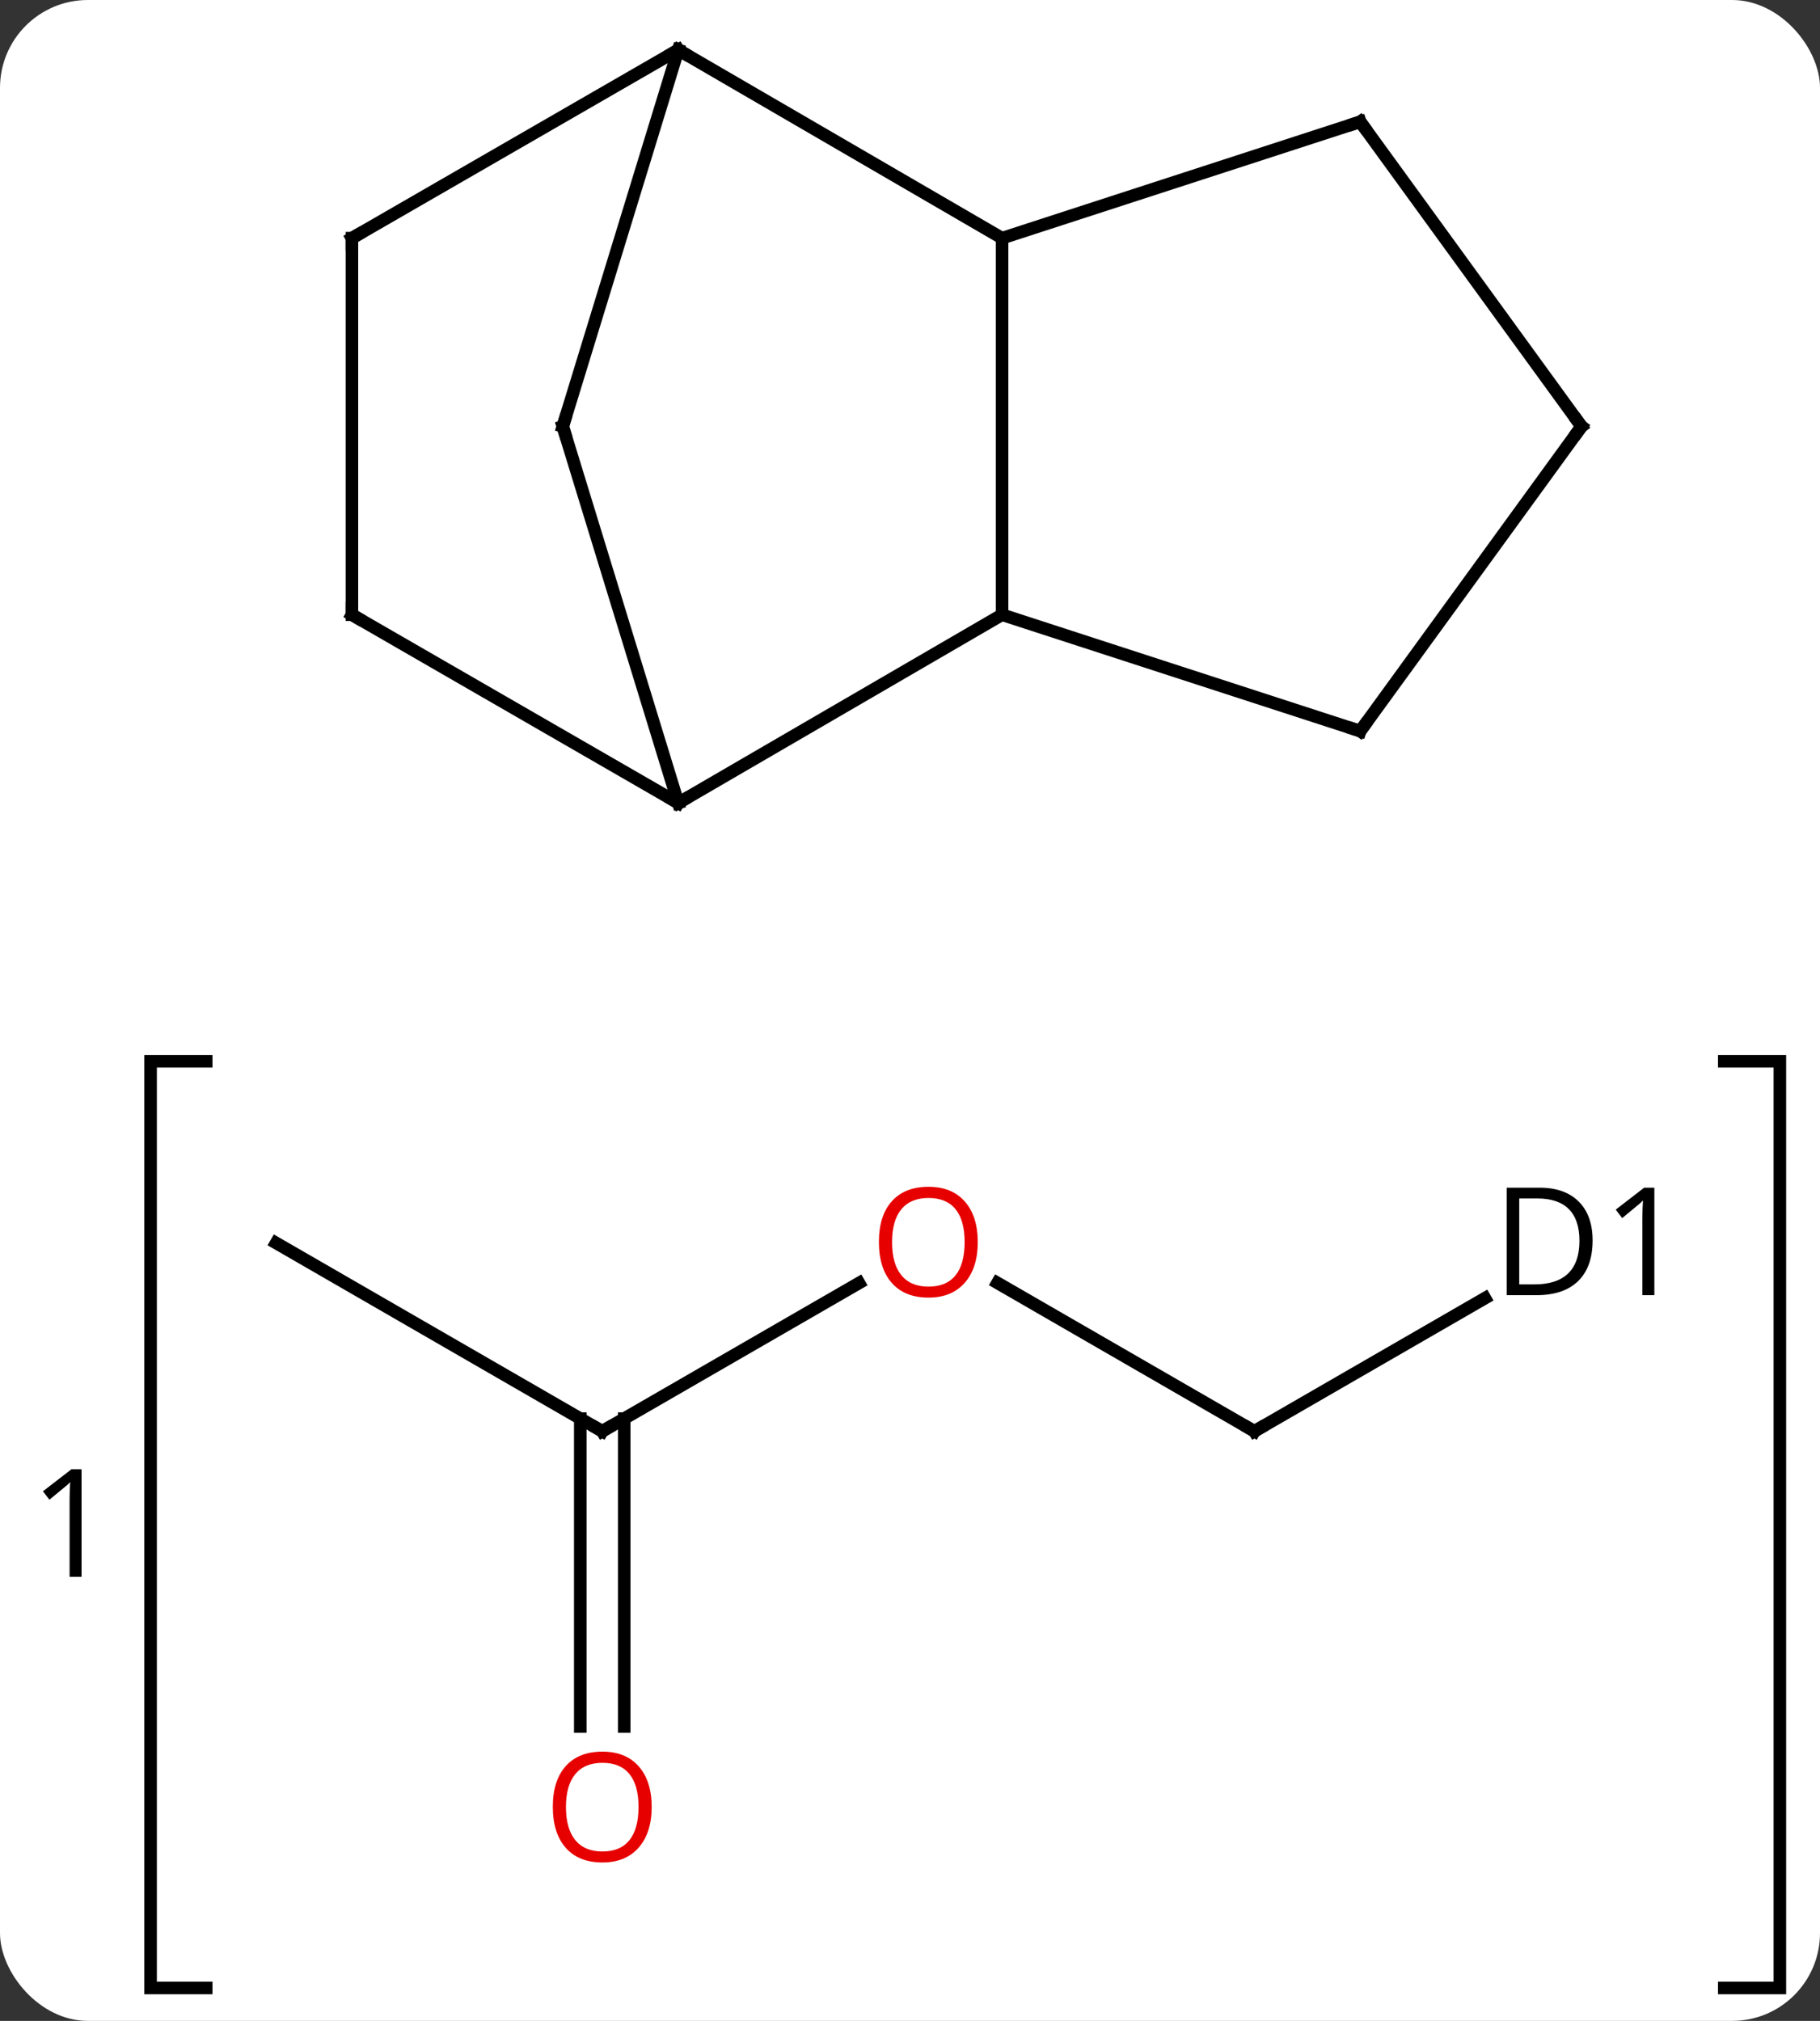 <svg width="145" viewBox="0 0 145 161" style="fill-opacity:1; color-rendering:auto; color-interpolation:auto; text-rendering:auto; stroke:black; stroke-linecap:square; stroke-miterlimit:10; shape-rendering:auto; stroke-opacity:1; fill:black; stroke-dasharray:none; font-weight:normal; stroke-width:1; font-family:'Open Sans'; font-style:normal; stroke-linejoin:miter; font-size:12; stroke-dashoffset:0; image-rendering:auto;" height="161" class="cas-substance-image" xmlns:xlink="http://www.w3.org/1999/xlink" xmlns="http://www.w3.org/2000/svg"><rect x="0" y="0" width="145" height="161" fill="#333333" stroke="none"/><svg class="cas-substance-single-component"><rect y="0" x="0" width="145" stroke="none" ry="7" rx="7" height="161" fill="white" class="cas-substance-group"/><svg y="0" x="0" width="145" viewBox="0 0 145 161" style="fill:black;" height="161" class="cas-substance-single-component-image"><svg><g><g transform="translate(74,74)" style="text-rendering:geometricPrecision; color-rendering:optimizeQuality; color-interpolation:linearRGB; stroke-linecap:butt; image-rendering:optimizeQuality;"><path style="fill:none;" d="M-57.572 10.549 L-62.002 10.549 L-62.002 84.378 L-57.572 84.378"/><path style="fill:none;" d="M63.373 10.549 L67.803 10.549 L67.803 84.378 L63.373 84.378"/><path style="stroke:none;" d="M-67.502 51.62 L-68.455 51.62 L-68.455 45.51 Q-68.455 44.745 -68.408 44.073 Q-68.518 44.198 -68.674 44.331 Q-68.83 44.464 -70.064 45.479 L-70.58 44.807 L-68.314 43.057 L-67.502 43.057 L-67.502 51.62 Z"/><line y2="40.026" y1="28.215" x2="-26.019" x1="-5.562" style="fill:none;"/><line y2="40.026" y1="28.205" x2="25.941" x1="5.466" style="fill:none;"/><line y2="25.026" y1="40.026" x2="-52.002" x1="-26.019" style="fill:none;"/><line y2="63.549" y1="39.016" x2="-27.769" x1="-27.769" style="fill:none;"/><line y2="63.549" y1="39.016" x2="-24.269" x1="-24.269" style="fill:none;"/><line y2="29.422" y1="40.026" x2="44.307" x1="25.941" style="fill:none;"/><line y2="-25.026" y1="-55.026" x2="5.835" x1="5.835" style="fill:none;"/><line y2="-70.026" y1="-55.026" x2="-19.965" x1="5.835" style="fill:none;"/><line y2="-64.299" y1="-55.026" x2="34.368" x1="5.835" style="fill:none;"/><line y2="-10.026" y1="-25.026" x2="-19.965" x1="5.835" style="fill:none;"/><line y2="-15.756" y1="-25.026" x2="34.368" x1="5.835" style="fill:none;"/><line y2="-40.026" y1="-70.026" x2="-29.163" x1="-19.965" style="fill:none;"/><line y2="-55.026" y1="-70.026" x2="-45.963" x1="-19.965" style="fill:none;"/><line y2="-40.026" y1="-64.299" x2="52.002" x1="34.368" style="fill:none;"/><line y2="-40.026" y1="-10.026" x2="-29.163" x1="-19.965" style="fill:none;"/><line y2="-25.026" y1="-10.026" x2="-45.963" x1="-19.965" style="fill:none;"/><line y2="-40.026" y1="-15.756" x2="52.002" x1="34.368" style="fill:none;"/><line y2="-25.026" y1="-55.026" x2="-45.963" x1="-45.963" style="fill:none;"/><path style="fill:rgb(230,0,0); stroke:none;" d="M3.898 24.956 Q3.898 27.018 2.859 28.198 Q1.82 29.378 -0.023 29.378 Q-1.914 29.378 -2.945 28.213 Q-3.977 27.049 -3.977 24.94 Q-3.977 22.846 -2.945 21.698 Q-1.914 20.549 -0.023 20.549 Q1.836 20.549 2.867 21.721 Q3.898 22.893 3.898 24.956 ZM-2.93 24.956 Q-2.93 26.69 -2.187 27.596 Q-1.445 28.503 -0.023 28.503 Q1.399 28.503 2.125 27.604 Q2.852 26.706 2.852 24.956 Q2.852 23.221 2.125 22.331 Q1.399 21.44 -0.023 21.44 Q-1.445 21.44 -2.187 22.338 Q-2.93 23.237 -2.93 24.956 Z"/><path style="fill:none; stroke-miterlimit:5;" d="M-25.586 39.776 L-26.019 40.026 L-26.452 39.776"/><path style="fill:none; stroke-miterlimit:5;" d="M25.508 39.776 L25.941 40.026 L26.374 39.776"/></g><g transform="translate(74,74)" style="stroke-linecap:butt; fill:rgb(230,0,0); text-rendering:geometricPrecision; color-rendering:optimizeQuality; image-rendering:optimizeQuality; font-family:'Open Sans'; stroke:rgb(230,0,0); color-interpolation:linearRGB; stroke-miterlimit:5;"><path style="stroke:none;" d="M-22.081 69.956 Q-22.081 72.018 -23.121 73.198 Q-24.16 74.378 -26.003 74.378 Q-27.894 74.378 -28.925 73.213 Q-29.956 72.049 -29.956 69.94 Q-29.956 67.846 -28.925 66.698 Q-27.894 65.549 -26.003 65.549 Q-24.144 65.549 -23.113 66.721 Q-22.081 67.893 -22.081 69.956 ZM-28.91 69.956 Q-28.91 71.69 -28.167 72.596 Q-27.425 73.503 -26.003 73.503 Q-24.581 73.503 -23.855 72.604 Q-23.128 71.706 -23.128 69.956 Q-23.128 68.221 -23.855 67.331 Q-24.581 66.44 -26.003 66.44 Q-27.425 66.44 -28.167 67.338 Q-28.91 68.237 -28.91 69.956 Z"/><path style="fill:black; stroke:none;" d="M52.883 24.823 Q52.883 26.932 51.734 28.057 Q50.586 29.182 48.414 29.182 L46.039 29.182 L46.039 20.62 L48.664 20.62 Q50.664 20.62 51.773 21.721 Q52.883 22.823 52.883 24.823 ZM51.836 24.854 Q51.836 23.182 50.992 22.331 Q50.148 21.479 48.492 21.479 L47.039 21.479 L47.039 28.323 L48.258 28.323 Q50.039 28.323 50.938 27.448 Q51.836 26.573 51.836 24.854 ZM57.803 29.182 L56.85 29.182 L56.85 23.073 Q56.85 22.307 56.897 21.635 Q56.787 21.76 56.631 21.893 Q56.475 22.026 55.24 23.042 L54.725 22.37 L56.99 20.62 L57.803 20.62 L57.803 29.182 Z"/><path style="fill:none; stroke:black;" d="M-19.533 -69.775 L-19.965 -70.026 L-20.398 -69.776"/><path style="fill:none; stroke:black;" d="M33.892 -64.144 L34.368 -64.299 L34.662 -63.895"/><path style="fill:none; stroke:black;" d="M-20.398 -10.276 L-19.965 -10.026 L-19.533 -10.277"/><path style="fill:none; stroke:black;" d="M33.892 -15.911 L34.368 -15.756 L34.662 -16.16"/><path style="fill:none; stroke:black;" d="M-29.016 -40.504 L-29.163 -40.026 L-29.016 -39.548"/><path style="fill:none; stroke:black;" d="M-45.53 -55.276 L-45.963 -55.026 L-45.963 -54.526"/><path style="fill:none; stroke:black;" d="M51.708 -40.431 L52.002 -40.026 L51.708 -39.621"/><path style="fill:none; stroke:black;" d="M-45.53 -24.776 L-45.963 -25.026 L-45.963 -25.526"/></g></g></svg></svg></svg></svg>